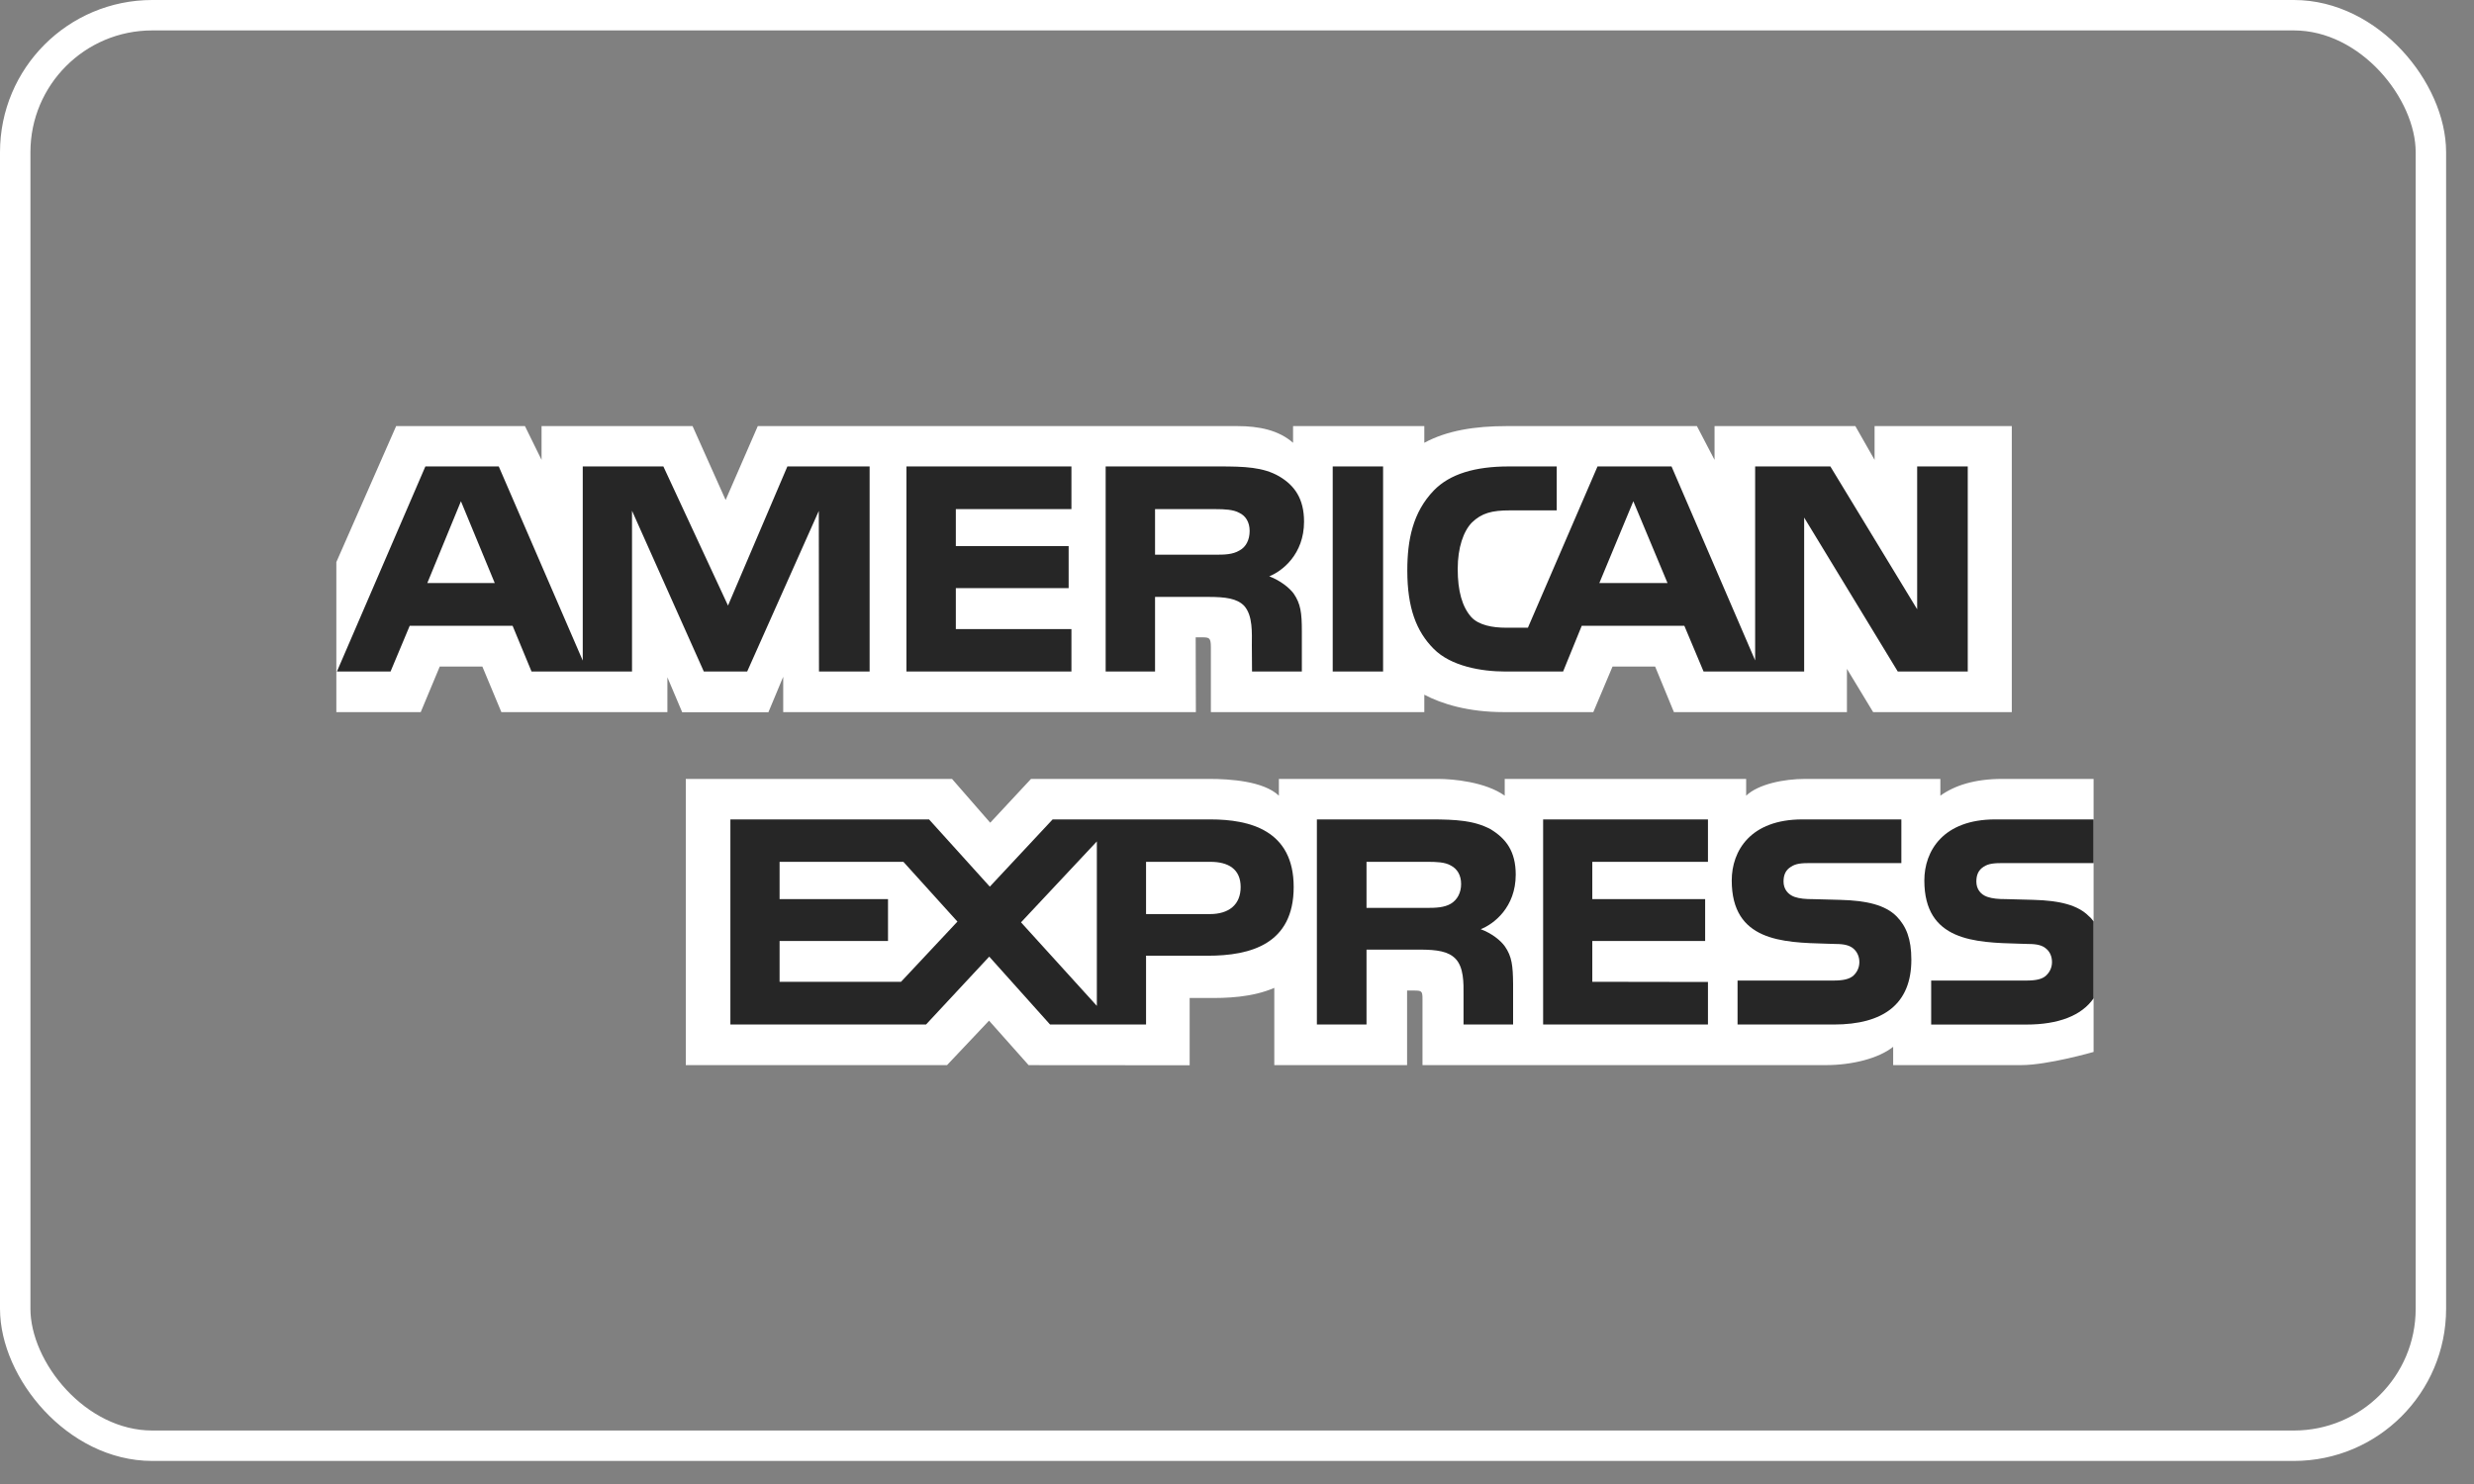 <svg xmlns="http://www.w3.org/2000/svg" width="80" height="48" viewBox="0 0 80 48" fill="none"><rect x="0" y="0" width="80" height="48" fill="#808080" stroke="none"/><rect x="0.492" y="0.492" width="78.114" height="46.27" rx="4.43" stroke="white" stroke-width="0.984"></rect><path fill-rule="evenodd" clip-rule="evenodd" d="M67.699 25.194H64.743C63.851 25.194 63.203 25.406 62.744 25.736V25.194H58.372C57.673 25.194 56.852 25.366 56.464 25.736V25.194H48.657V25.736C48.036 25.291 46.987 25.194 46.503 25.194H41.354V25.736C40.862 25.264 39.769 25.194 39.103 25.194H33.339L32.02 26.611L30.785 25.194H22.176V34.452H30.623L31.982 33.013L33.262 34.452L38.469 34.456V32.279H38.981C39.672 32.289 40.487 32.262 41.206 31.953V34.452H45.5V32.039H45.708C45.972 32.039 45.998 32.05 45.998 32.312V34.451H59.045C59.873 34.451 60.739 34.241 61.218 33.859V34.451H65.357C66.218 34.451 67.699 34.025 67.699 34.025C67.699 34.025 67.699 46.401 67.699 25.194Z" fill="white"></path><path fill-rule="evenodd" clip-rule="evenodd" d="M13.605 23.033L14.22 21.56H15.598L16.212 23.033H21.581V21.907L22.06 23.038H24.847L25.326 21.89V23.033H38.67L38.664 20.615H38.922C39.103 20.621 39.155 20.638 39.155 20.934V23.033H46.057V22.47C46.613 22.766 47.479 23.033 48.618 23.033H51.522L52.143 21.56H53.521L54.128 23.033H59.723V21.634L60.57 23.033H65.054V13.782H60.617V14.875L59.995 13.782H55.442V14.875L54.872 13.782H48.722C47.693 13.782 46.788 13.925 46.057 14.322V13.782H41.813V14.322C41.347 13.913 40.714 13.782 40.009 13.782H24.504L23.464 16.172L22.395 13.782H17.512V14.875L16.975 13.782H12.81L10.876 18.181V23.033H13.605Z" fill="white"></path><path fill-rule="evenodd" clip-rule="evenodd" d="M39.052 30.913C40.448 30.913 41.833 30.533 41.833 28.69C41.833 26.852 40.409 26.504 39.142 26.504H34.038L32.007 28.679L30.042 26.504H23.618V33.138H29.944L31.988 30.942L33.955 33.138H37.059V30.913H39.052ZM37.059 29.566H39.123C39.737 29.566 40.118 29.263 40.118 28.69C40.118 28.11 39.718 27.876 39.142 27.876H37.059V29.566ZM29.136 31.756H25.209V30.436H28.715V29.082H25.209V27.876H29.213L30.96 29.809L29.136 31.756ZM35.468 32.535L33.016 29.833L35.468 27.216V32.535Z" fill="#262626"></path><path fill-rule="evenodd" clip-rule="evenodd" d="M48.663 30.612C48.527 30.419 48.236 30.186 47.881 30.055C48.301 29.89 49.013 29.349 49.013 28.29C49.013 27.533 48.696 27.119 48.192 26.817C47.668 26.539 47.079 26.504 46.27 26.504H42.583V33.138H44.188V30.715H45.895C46.477 30.715 46.833 30.772 47.066 31.01C47.334 31.288 47.329 31.794 47.325 32.184C47.325 32.227 47.325 32.269 47.325 32.308V33.138H48.928V31.823C48.922 31.238 48.889 30.936 48.663 30.612ZM46.916 29.23C46.703 29.355 46.439 29.366 46.128 29.366H44.188V27.876H46.154C46.439 27.876 46.723 27.882 46.916 27.996C47.123 28.104 47.247 28.309 47.247 28.593C47.247 28.877 47.123 29.105 46.916 29.23Z" fill="#262626"></path><path d="M61.328 29.639C61.639 29.959 61.806 30.362 61.806 31.045C61.806 32.472 60.907 33.138 59.297 33.138H56.186V31.716H59.284C59.587 31.716 59.802 31.676 59.937 31.552C60.046 31.449 60.125 31.3 60.125 31.119C60.125 30.925 60.04 30.772 59.93 30.68C59.808 30.579 59.64 30.533 59.362 30.533C59.264 30.529 59.164 30.527 59.064 30.524C57.631 30.485 55.998 30.441 55.998 28.479C55.998 27.517 56.606 26.504 58.281 26.504H61.483V27.916H58.553C58.263 27.916 58.074 27.927 57.913 28.036C57.738 28.143 57.673 28.303 57.673 28.513C57.673 28.764 57.822 28.934 58.023 29.008C58.191 29.066 58.372 29.083 58.644 29.083L59.504 29.106C60.371 29.127 60.966 29.276 61.328 29.639Z" fill="#262626"></path><path d="M67.699 27.916H64.788C64.497 27.916 64.304 27.927 64.142 28.036C63.973 28.143 63.908 28.302 63.908 28.513C63.908 28.763 64.05 28.933 64.257 29.007C64.426 29.065 64.607 29.082 64.873 29.082L65.739 29.105C66.612 29.127 67.195 29.276 67.551 29.639C67.605 29.682 67.641 29.729 67.678 29.777L67.688 29.79L67.695 29.798L67.699 29.804V32.29C67.311 32.853 66.555 33.139 65.531 33.139H62.447V31.716H65.519C65.824 31.716 66.037 31.676 66.165 31.552C66.276 31.449 66.354 31.3 66.354 31.119C66.354 30.925 66.276 30.772 66.159 30.68C66.043 30.579 65.874 30.533 65.596 30.533C65.498 30.529 65.398 30.527 65.298 30.524C63.86 30.485 62.226 30.442 62.226 28.479C62.226 27.517 62.841 26.504 64.517 26.504H67.699L67.699 27.916Z" fill="#262626"></path><path d="M49.899 26.504H55.229V27.876H51.489V29.082H55.138V30.436H51.489V31.756L55.229 31.762V33.138H49.899V26.504Z" fill="#262626"></path><path fill-rule="evenodd" clip-rule="evenodd" d="M15.998 18.858L14.905 16.213L13.818 18.858H15.998ZM40.08 17.805C39.86 17.937 39.601 17.942 39.29 17.942H37.35V16.468H39.316C39.594 16.468 39.885 16.481 40.074 16.588C40.281 16.684 40.409 16.89 40.409 17.174C40.409 17.464 40.287 17.697 40.08 17.805ZM53.921 18.858L52.816 16.213L51.717 18.858H53.921ZM28.12 21.72H26.483L26.477 16.525L24.161 21.72H22.759L20.437 16.52V21.72H17.188L16.575 20.24H13.249L12.629 21.72H10.895L13.755 15.087H16.128L18.844 21.367V15.087H21.451L23.541 19.587L25.461 15.087H28.12V21.72H28.12ZM34.646 21.72H29.311V15.087H34.646V16.468H30.908V17.664H34.556V19.023H30.908V20.348H34.646V21.72ZM42.168 16.873C42.168 17.931 41.457 18.477 41.043 18.641C41.392 18.773 41.691 19.007 41.833 19.2C42.059 19.53 42.097 19.824 42.097 20.417V21.72H40.486L40.48 20.883C40.48 20.484 40.519 19.91 40.228 19.591C39.995 19.358 39.639 19.307 39.064 19.307H37.35V21.72H35.753V15.087H39.426C40.242 15.087 40.844 15.108 41.36 15.405C41.865 15.701 42.168 16.134 42.168 16.873ZM44.724 21.72H43.095V15.087H44.724V21.72ZM63.63 21.72H61.367L58.34 16.741V21.72H55.087L54.465 20.24H51.148L50.545 21.72H48.676C47.9 21.72 46.917 21.549 46.36 20.986C45.799 20.423 45.507 19.66 45.507 18.454C45.507 17.47 45.681 16.571 46.368 15.86C46.884 15.331 47.693 15.087 48.793 15.087H50.339V16.508H48.825C48.243 16.508 47.914 16.594 47.596 16.901C47.324 17.18 47.137 17.708 47.137 18.404C47.137 19.114 47.28 19.627 47.577 19.961C47.822 20.224 48.269 20.303 48.69 20.303H49.407L51.658 15.087H54.051L56.755 21.361V15.087H59.187L61.994 19.707V15.087H63.63V21.72Z" fill="#262626"></path></svg>